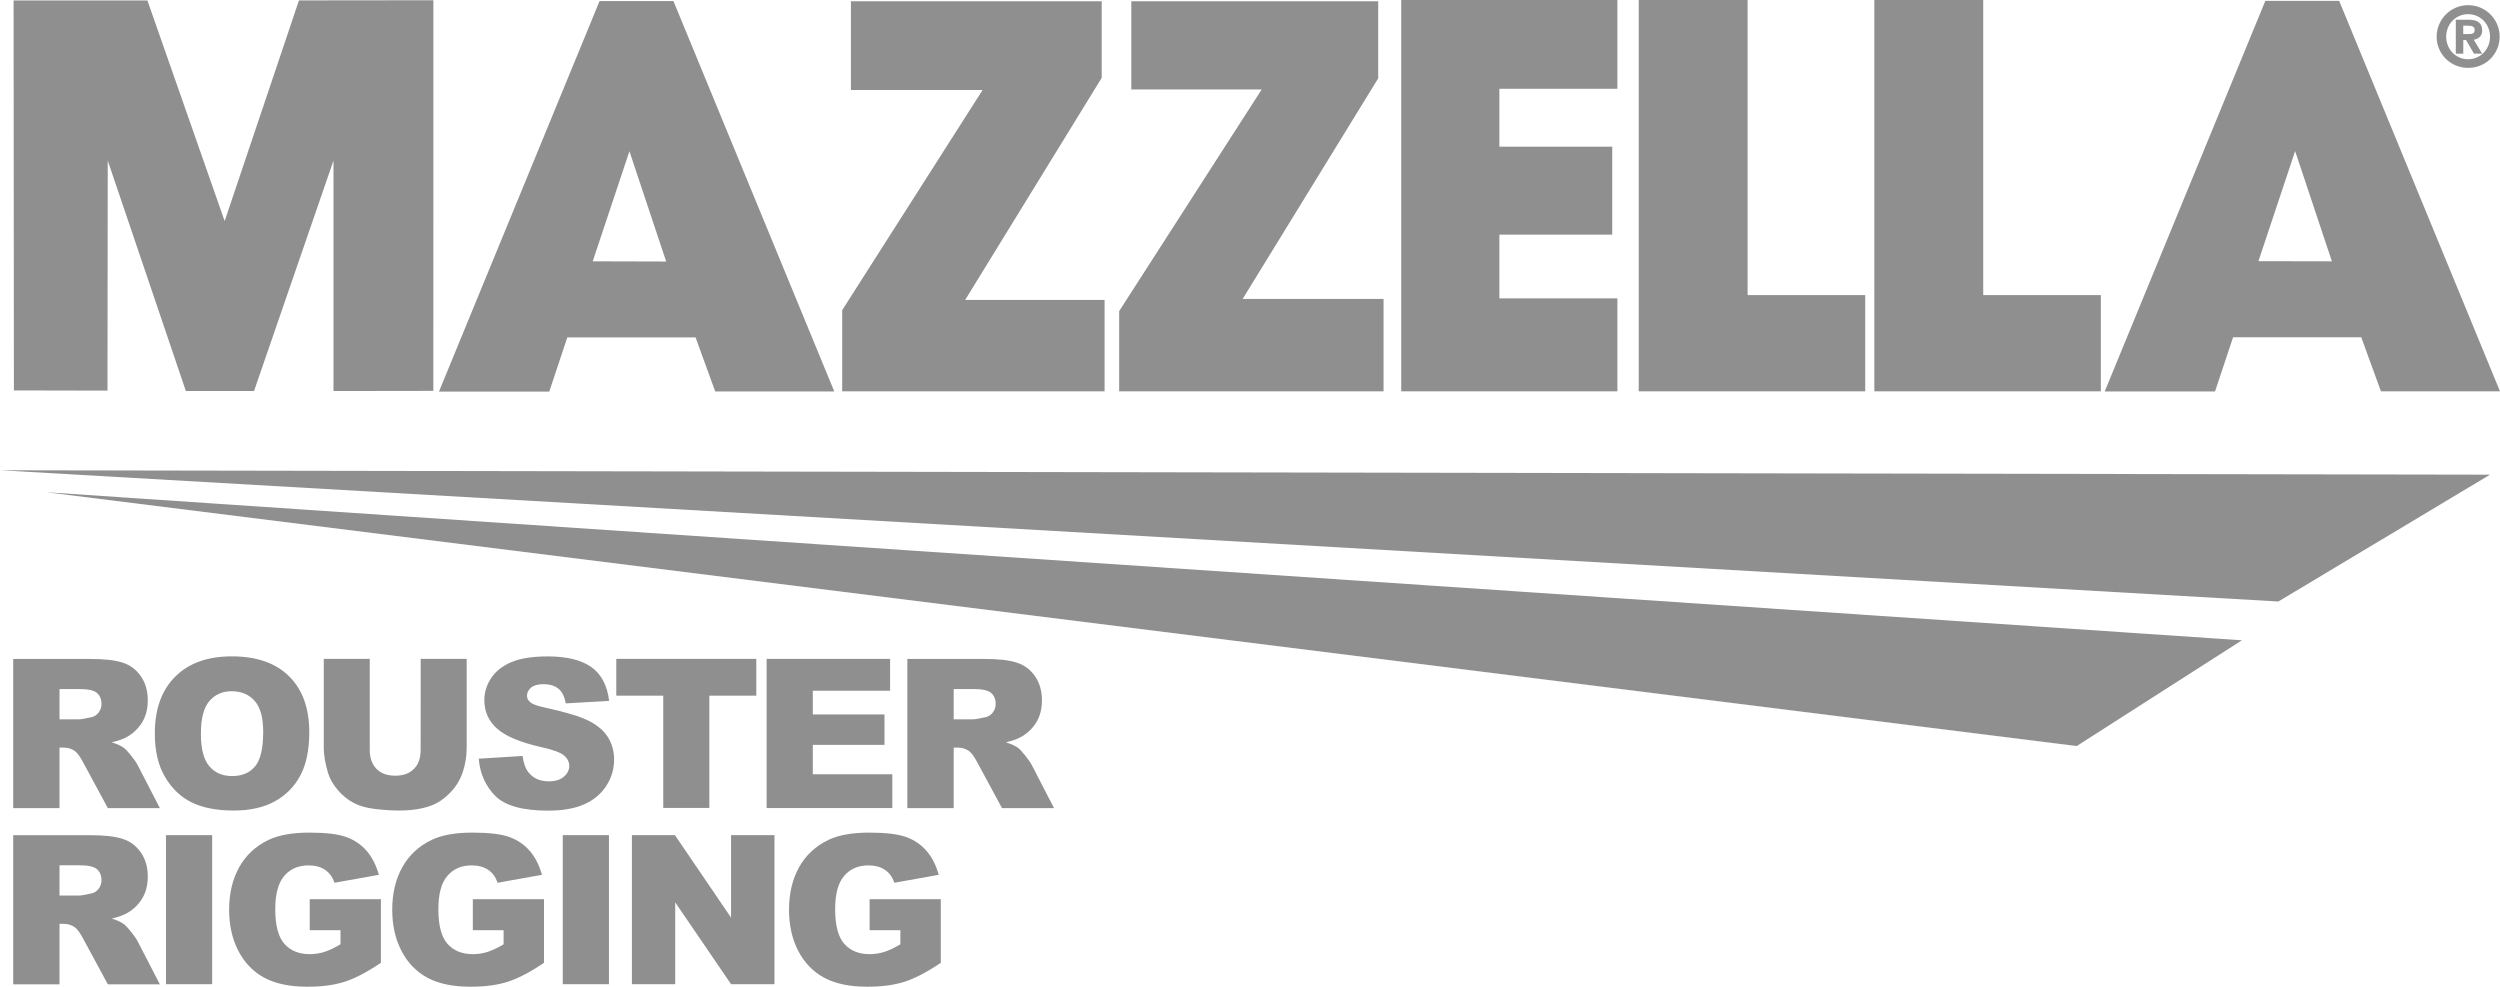 <?xml version="1.0" encoding="utf-8"?>
<!-- Generator: Adobe Illustrator 25.4.1, SVG Export Plug-In . SVG Version: 6.00 Build 0)  -->
<svg version="1.1" id="Layer_1" xmlns="http://www.w3.org/2000/svg" xmlns:xlink="http://www.w3.org/1999/xlink" x="0px" y="0px"
	 viewBox="0 0 503.99 198.92" style="enable-background:new 0 0 503.99 198.92;" xml:space="preserve">
<style type="text/css">
	.st0{fill:#8F8F8F;}
</style>
<g>
	<g>
		<polygon class="st0" points="459.31,121.26 501.98,95.69 0,94.8 		"/>
		<polygon class="st0" points="418.65,150.4 451.96,129.08 9.31,99.23 		"/>
	</g>
	<g>
		<path class="st0" d="M471.57,0.18h-14.89L424.3,78.92h22.24l3.64-10.93h25.84l3.97,10.9h24L471.57,0.18z M455.29,52.65l7.4-22.19
			l7.41,22.22L455.29,52.65z"/>
		<polygon class="st0" points="45.29,44.57 29.72,0.1 2.74,0.1 2.8,78.71 21.67,78.75 21.72,32.37 37.47,78.83 51.21,78.83 
			67.23,32.37 67.23,78.83 87.36,78.8 87.37,0.05 60.27,0.08 		"/>
		<path class="st0" d="M120.87,0.21L88.49,78.95h22.24l3.64-10.93h25.85l3.97,10.9h24L135.76,0.21H120.87z M119.49,52.68l7.4-22.19
			l7.41,22.23L119.49,52.68z"/>
		<polygon class="st0" points="222.1,15.69 222.1,0.25 171.54,0.25 171.54,18.14 198.09,18.14 169.78,62.53 169.78,78.89 
			222.68,78.89 222.68,60.47 194.57,60.47 		"/>
		<polygon class="st0" points="277.84,15.79 277.84,0.25 228.07,0.25 228.07,18.04 254.35,18.04 225.62,62.72 225.62,78.89 
			278.92,78.89 278.92,60.27 250.51,60.27 		"/>
		<polygon class="st0" points="399.81,0 377.86,0 377.86,78.89 423.52,78.89 423.52,59.49 399.81,59.49 		"/>
		<polygon class="st0" points="352.31,0 330.36,0 330.36,78.89 376.02,78.89 376.02,59.49 352.31,59.49 		"/>
		<polygon class="st0" points="282.48,78.89 326.06,78.89 326.06,60.15 302.27,60.15 302.27,47.3 325.02,47.3 325.02,29.57 
			302.27,29.57 302.27,17.9 326.06,17.9 326.06,0 282.48,0 		"/>
	</g>
	<g>
		<path class="st0" d="M2.66,162.89v-30.05h15.48c2.87,0,5.06,0.24,6.58,0.74c1.52,0.49,2.74,1.4,3.67,2.74
			c0.93,1.33,1.4,2.96,1.4,4.87c0,1.67-0.36,3.1-1.07,4.32c-0.71,1.21-1.69,2.19-2.93,2.94c-0.79,0.48-1.88,0.88-3.26,1.19
			c1.11,0.37,1.91,0.74,2.42,1.11c0.34,0.25,0.84,0.77,1.48,1.58c0.65,0.81,1.08,1.43,1.3,1.87l4.5,8.71H21.74l-4.96-9.18
			c-0.63-1.19-1.19-1.96-1.68-2.32c-0.67-0.47-1.43-0.7-2.28-0.7H12v12.2H2.66V162.89z M11.99,145.01h3.91
			c0.42,0,1.24-0.14,2.46-0.41c0.62-0.12,1.12-0.44,1.51-0.94c0.39-0.51,0.59-1.09,0.59-1.74c0-0.97-0.31-1.71-0.92-2.23
			c-0.61-0.52-1.77-0.78-3.46-0.78H12v6.1H11.99z"/>
		<path class="st0" d="M31.21,147.88c0-4.91,1.36-8.73,4.1-11.46c2.73-2.74,6.54-4.1,11.42-4.1c5,0,8.86,1.34,11.56,4.03
			c2.71,2.68,4.06,6.45,4.06,11.28c0,3.51-0.59,6.39-1.77,8.64c-1.18,2.25-2.89,4-5.13,5.25c-2.23,1.25-5.02,1.88-8.35,1.88
			c-3.39,0-6.2-0.54-8.42-1.62s-4.02-2.79-5.4-5.13C31.9,154.32,31.21,151.39,31.21,147.88z M40.5,147.92
			c0,3.03,0.56,5.21,1.69,6.54c1.13,1.33,2.66,1.99,4.6,1.99c2,0,3.54-0.65,4.63-1.95c1.09-1.3,1.64-3.63,1.64-6.99
			c0-2.83-0.57-4.9-1.71-6.2s-2.69-1.96-4.64-1.96c-1.87,0-3.37,0.66-4.51,1.99C41.06,142.67,40.5,144.86,40.5,147.92z"/>
		<path class="st0" d="M84.81,132.83h9.27v17.91c0,1.78-0.28,3.45-0.83,5.03s-1.42,2.96-2.6,4.14c-1.18,1.18-2.42,2.01-3.72,2.49
			c-1.8,0.67-3.97,1-6.5,1c-1.46,0-3.06-0.1-4.79-0.31c-1.73-0.2-3.18-0.61-4.34-1.22s-2.23-1.47-3.19-2.59s-1.62-2.27-1.98-3.46
			c-0.57-1.91-0.86-3.61-0.86-5.08v-17.91h9.27v18.33c0,1.64,0.45,2.92,1.36,3.84s2.17,1.38,3.78,1.38c1.6,0,2.85-0.45,3.76-1.36
			c0.91-0.91,1.36-2.19,1.36-3.86L84.81,132.83L84.81,132.83z"/>
		<path class="st0" d="M96.51,152.95l8.84-0.55c0.19,1.44,0.58,2.53,1.17,3.28c0.96,1.22,2.32,1.83,4.1,1.83
			c1.32,0,2.35-0.31,3.06-0.94c0.72-0.62,1.08-1.34,1.08-2.16c0-0.78-0.34-1.48-1.03-2.09c-0.68-0.61-2.27-1.19-4.76-1.74
			c-4.07-0.92-6.98-2.13-8.71-3.65c-1.75-1.52-2.62-3.45-2.62-5.8c0-1.54,0.45-3,1.34-4.38c0.9-1.38,2.24-2.45,4.04-3.24
			c1.8-0.78,4.26-1.18,7.39-1.18c3.84,0,6.77,0.71,8.79,2.14c2.02,1.43,3.22,3.7,3.6,6.82l-8.75,0.51
			c-0.23-1.35-0.72-2.34-1.46-2.95c-0.74-0.62-1.77-0.92-3.09-0.92c-1.08,0-1.89,0.23-2.44,0.69s-0.82,1.01-0.82,1.67
			c0,0.48,0.22,0.91,0.68,1.29c0.44,0.4,1.48,0.76,3.12,1.11c4.06,0.88,6.97,1.76,8.72,2.66c1.76,0.9,3.03,2,3.84,3.33
			c0.8,1.32,1.2,2.81,1.2,4.45c0,1.93-0.53,3.7-1.6,5.33s-2.56,2.86-4.47,3.7s-4.33,1.26-7.24,1.26c-5.11,0-8.65-0.98-10.62-2.95
			C97.88,158.48,96.77,155.98,96.51,152.95z"/>
		<path class="st0" d="M124.24,132.83h28.23v7.42H143v22.63h-9.29v-22.63h-9.47V132.83z"/>
		<path class="st0" d="M154.55,132.83h24.89v6.42h-15.58v4.78h14.45v6.13h-14.45v5.93h16.03v6.81h-25.34V132.83z"/>
		<path class="st0" d="M182.92,162.89v-30.05h15.48c2.87,0,5.06,0.24,6.58,0.74c1.52,0.49,2.74,1.4,3.67,2.74
			c0.93,1.33,1.4,2.96,1.4,4.87c0,1.67-0.36,3.1-1.07,4.32c-0.71,1.21-1.69,2.19-2.93,2.94c-0.79,0.48-1.88,0.88-3.26,1.19
			c1.11,0.37,1.91,0.74,2.42,1.11c0.34,0.25,0.84,0.77,1.48,1.58c0.65,0.81,1.08,1.43,1.3,1.87l4.5,8.71H202l-4.96-9.18
			c-0.63-1.19-1.19-1.96-1.68-2.32c-0.67-0.47-1.43-0.7-2.28-0.7h-0.82v12.2h-9.34V162.89z M192.25,145.01h3.91
			c0.42,0,1.24-0.14,2.46-0.41c0.62-0.12,1.12-0.44,1.51-0.94c0.39-0.51,0.59-1.09,0.59-1.74c0-0.97-0.31-1.71-0.92-2.23
			c-0.61-0.52-1.77-0.78-3.46-0.78h-4.08v6.1H192.25z"/>
		<path class="st0" d="M2.66,198.42v-30.05h15.48c2.87,0,5.06,0.24,6.58,0.74c1.52,0.49,2.74,1.4,3.67,2.74
			c0.93,1.33,1.4,2.96,1.4,4.87c0,1.67-0.36,3.1-1.07,4.32c-0.71,1.21-1.69,2.19-2.93,2.94c-0.79,0.48-1.88,0.88-3.26,1.19
			c1.11,0.37,1.91,0.74,2.42,1.11c0.34,0.25,0.84,0.77,1.48,1.58c0.65,0.81,1.08,1.43,1.3,1.87l4.5,8.71H21.74l-4.96-9.18
			c-0.63-1.19-1.19-1.96-1.68-2.32c-0.67-0.47-1.43-0.7-2.28-0.7H12v12.2H2.66V198.42z M11.99,180.54h3.91
			c0.42,0,1.24-0.14,2.46-0.41c0.62-0.12,1.12-0.44,1.51-0.94c0.39-0.51,0.59-1.09,0.59-1.74c0-0.97-0.31-1.71-0.92-2.23
			c-0.61-0.52-1.77-0.78-3.46-0.78H12v6.1H11.99z"/>
		<path class="st0" d="M33.46,168.36h9.31v30.05h-9.31V168.36z"/>
		<path class="st0" d="M62.44,187.53v-6.25h14.35v12.81c-2.75,1.87-5.18,3.14-7.29,3.82s-4.62,1.01-7.51,1.01
			c-3.57,0-6.47-0.61-8.72-1.82c-2.25-1.22-3.99-3.03-5.23-5.43c-1.24-2.41-1.85-5.17-1.85-8.28c0-3.28,0.68-6.13,2.03-8.56
			s3.33-4.27,5.94-5.52c2.04-0.97,4.78-1.46,8.22-1.46c3.32,0,5.81,0.3,7.45,0.9c1.65,0.6,3.01,1.54,4.1,2.8
			c1.09,1.27,1.9,2.87,2.45,4.81l-8.96,1.6c-0.37-1.13-0.99-2-1.88-2.6c-0.88-0.6-2-0.9-3.37-0.9c-2.04,0-3.66,0.71-4.87,2.12
			c-1.21,1.41-1.81,3.65-1.81,6.71c0,3.26,0.61,5.58,1.83,6.97s2.93,2.09,5.11,2.09c1.04,0,2.03-0.15,2.97-0.45
			c0.94-0.3,2.02-0.81,3.24-1.54v-2.83L62.44,187.53L62.44,187.53z"/>
		<path class="st0" d="M95.32,187.53v-6.25h14.35v12.81c-2.75,1.87-5.18,3.14-7.29,3.82s-4.62,1.01-7.51,1.01
			c-3.57,0-6.47-0.61-8.72-1.82c-2.25-1.22-3.99-3.03-5.23-5.43c-1.24-2.41-1.85-5.17-1.85-8.28c0-3.28,0.68-6.13,2.03-8.56
			s3.33-4.27,5.94-5.52c2.04-0.97,4.78-1.46,8.22-1.46c3.32,0,5.81,0.3,7.45,0.9c1.65,0.6,3.01,1.54,4.1,2.8
			c1.09,1.27,1.9,2.87,2.45,4.81l-8.96,1.6c-0.37-1.13-0.99-2-1.88-2.6c-0.88-0.6-2-0.9-3.37-0.9c-2.04,0-3.66,0.71-4.87,2.12
			c-1.21,1.41-1.81,3.65-1.81,6.71c0,3.26,0.61,5.58,1.83,6.97s2.93,2.09,5.11,2.09c1.04,0,2.03-0.15,2.97-0.45
			c0.94-0.3,2.02-0.81,3.24-1.54v-2.83L95.32,187.53L95.32,187.53z"/>
		<path class="st0" d="M113.45,168.36h9.31v30.05h-9.31V168.36z"/>
		<path class="st0" d="M127.39,168.36h8.67l11.32,16.63v-16.63h8.75v30.05h-8.75l-11.26-16.5v16.5h-8.73V168.36z"/>
		<path class="st0" d="M175.31,187.53v-6.25h14.35v12.81c-2.75,1.87-5.18,3.14-7.29,3.82c-2.11,0.68-4.62,1.01-7.51,1.01
			c-3.57,0-6.47-0.61-8.72-1.82c-2.25-1.22-3.99-3.03-5.23-5.43c-1.24-2.41-1.85-5.17-1.85-8.28c0-3.28,0.68-6.13,2.03-8.56
			s3.33-4.27,5.94-5.52c2.04-0.97,4.78-1.46,8.22-1.46c3.32,0,5.81,0.3,7.45,0.9c1.65,0.6,3.01,1.54,4.1,2.8
			c1.09,1.27,1.9,2.87,2.45,4.81l-8.96,1.6c-0.37-1.13-0.99-2-1.88-2.6c-0.88-0.6-2-0.9-3.37-0.9c-2.04,0-3.66,0.71-4.87,2.12
			c-1.21,1.41-1.81,3.65-1.81,6.71c0,3.26,0.61,5.58,1.83,6.97c1.22,1.39,2.93,2.09,5.11,2.09c1.04,0,2.03-0.15,2.97-0.45
			c0.94-0.3,2.02-0.81,3.24-1.54v-2.83L175.31,187.53L175.31,187.53z"/>
	</g>
	<g>
		<path class="st0" d="M491.72,4.92c0.33-0.77,0.78-1.44,1.36-2.02c0.58-0.58,1.25-1.03,2.02-1.36s1.59-0.5,2.47-0.5
			c0.88,0,1.7,0.17,2.47,0.5c0.77,0.33,1.44,0.78,2.02,1.36s1.03,1.25,1.36,2.02c0.33,0.77,0.5,1.59,0.5,2.47
			c0,0.88-0.17,1.7-0.5,2.47c-0.33,0.77-0.79,1.44-1.36,2.01c-0.58,0.57-1.25,1.02-2.02,1.33c-0.77,0.32-1.59,0.48-2.47,0.48
			c-0.88,0-1.7-0.16-2.47-0.48c-0.77-0.32-1.44-0.76-2.02-1.33s-1.03-1.24-1.36-2.01c-0.33-0.77-0.5-1.59-0.5-2.47
			C491.22,6.52,491.39,5.69,491.72,4.92z M493.47,9.15c0.22,0.55,0.53,1.04,0.92,1.45c0.39,0.41,0.86,0.74,1.4,0.98
			c0.54,0.24,1.13,0.36,1.77,0.36s1.23-0.12,1.77-0.36c0.54-0.24,1.01-0.56,1.4-0.98c0.39-0.41,0.7-0.89,0.92-1.45
			c0.22-0.55,0.33-1.14,0.33-1.75c0-0.62-0.11-1.2-0.33-1.75c-0.22-0.55-0.53-1.04-0.92-1.45c-0.39-0.41-0.86-0.74-1.4-0.98
			s-1.13-0.36-1.77-0.36s-1.23,0.12-1.77,0.36c-0.54,0.24-1.01,0.56-1.4,0.98c-0.39,0.41-0.7,0.89-0.92,1.45
			c-0.22,0.55-0.33,1.14-0.33,1.75C493.14,8.01,493.25,8.6,493.47,9.15z M497.76,3.98c0.89,0,1.55,0.18,1.99,0.55
			c0.43,0.36,0.65,0.89,0.65,1.57c0,0.58-0.16,1.03-0.49,1.34s-0.73,0.5-1.21,0.56l1.69,2.82h-1.64l-1.61-2.76h-0.55v2.76h-1.51
			V3.98C495.08,3.98,497.76,3.98,497.76,3.98z M497.74,6.87c0.33,0,0.6-0.05,0.82-0.15c0.22-0.1,0.32-0.34,0.32-0.7
			c0-0.19-0.04-0.35-0.12-0.45c-0.08-0.11-0.19-0.19-0.32-0.25s-0.27-0.09-0.43-0.11c-0.15-0.02-0.3-0.03-0.44-0.03h-0.99v1.69
			C496.58,6.87,497.74,6.87,497.74,6.87z"/>
	</g>
</g>
</svg>
